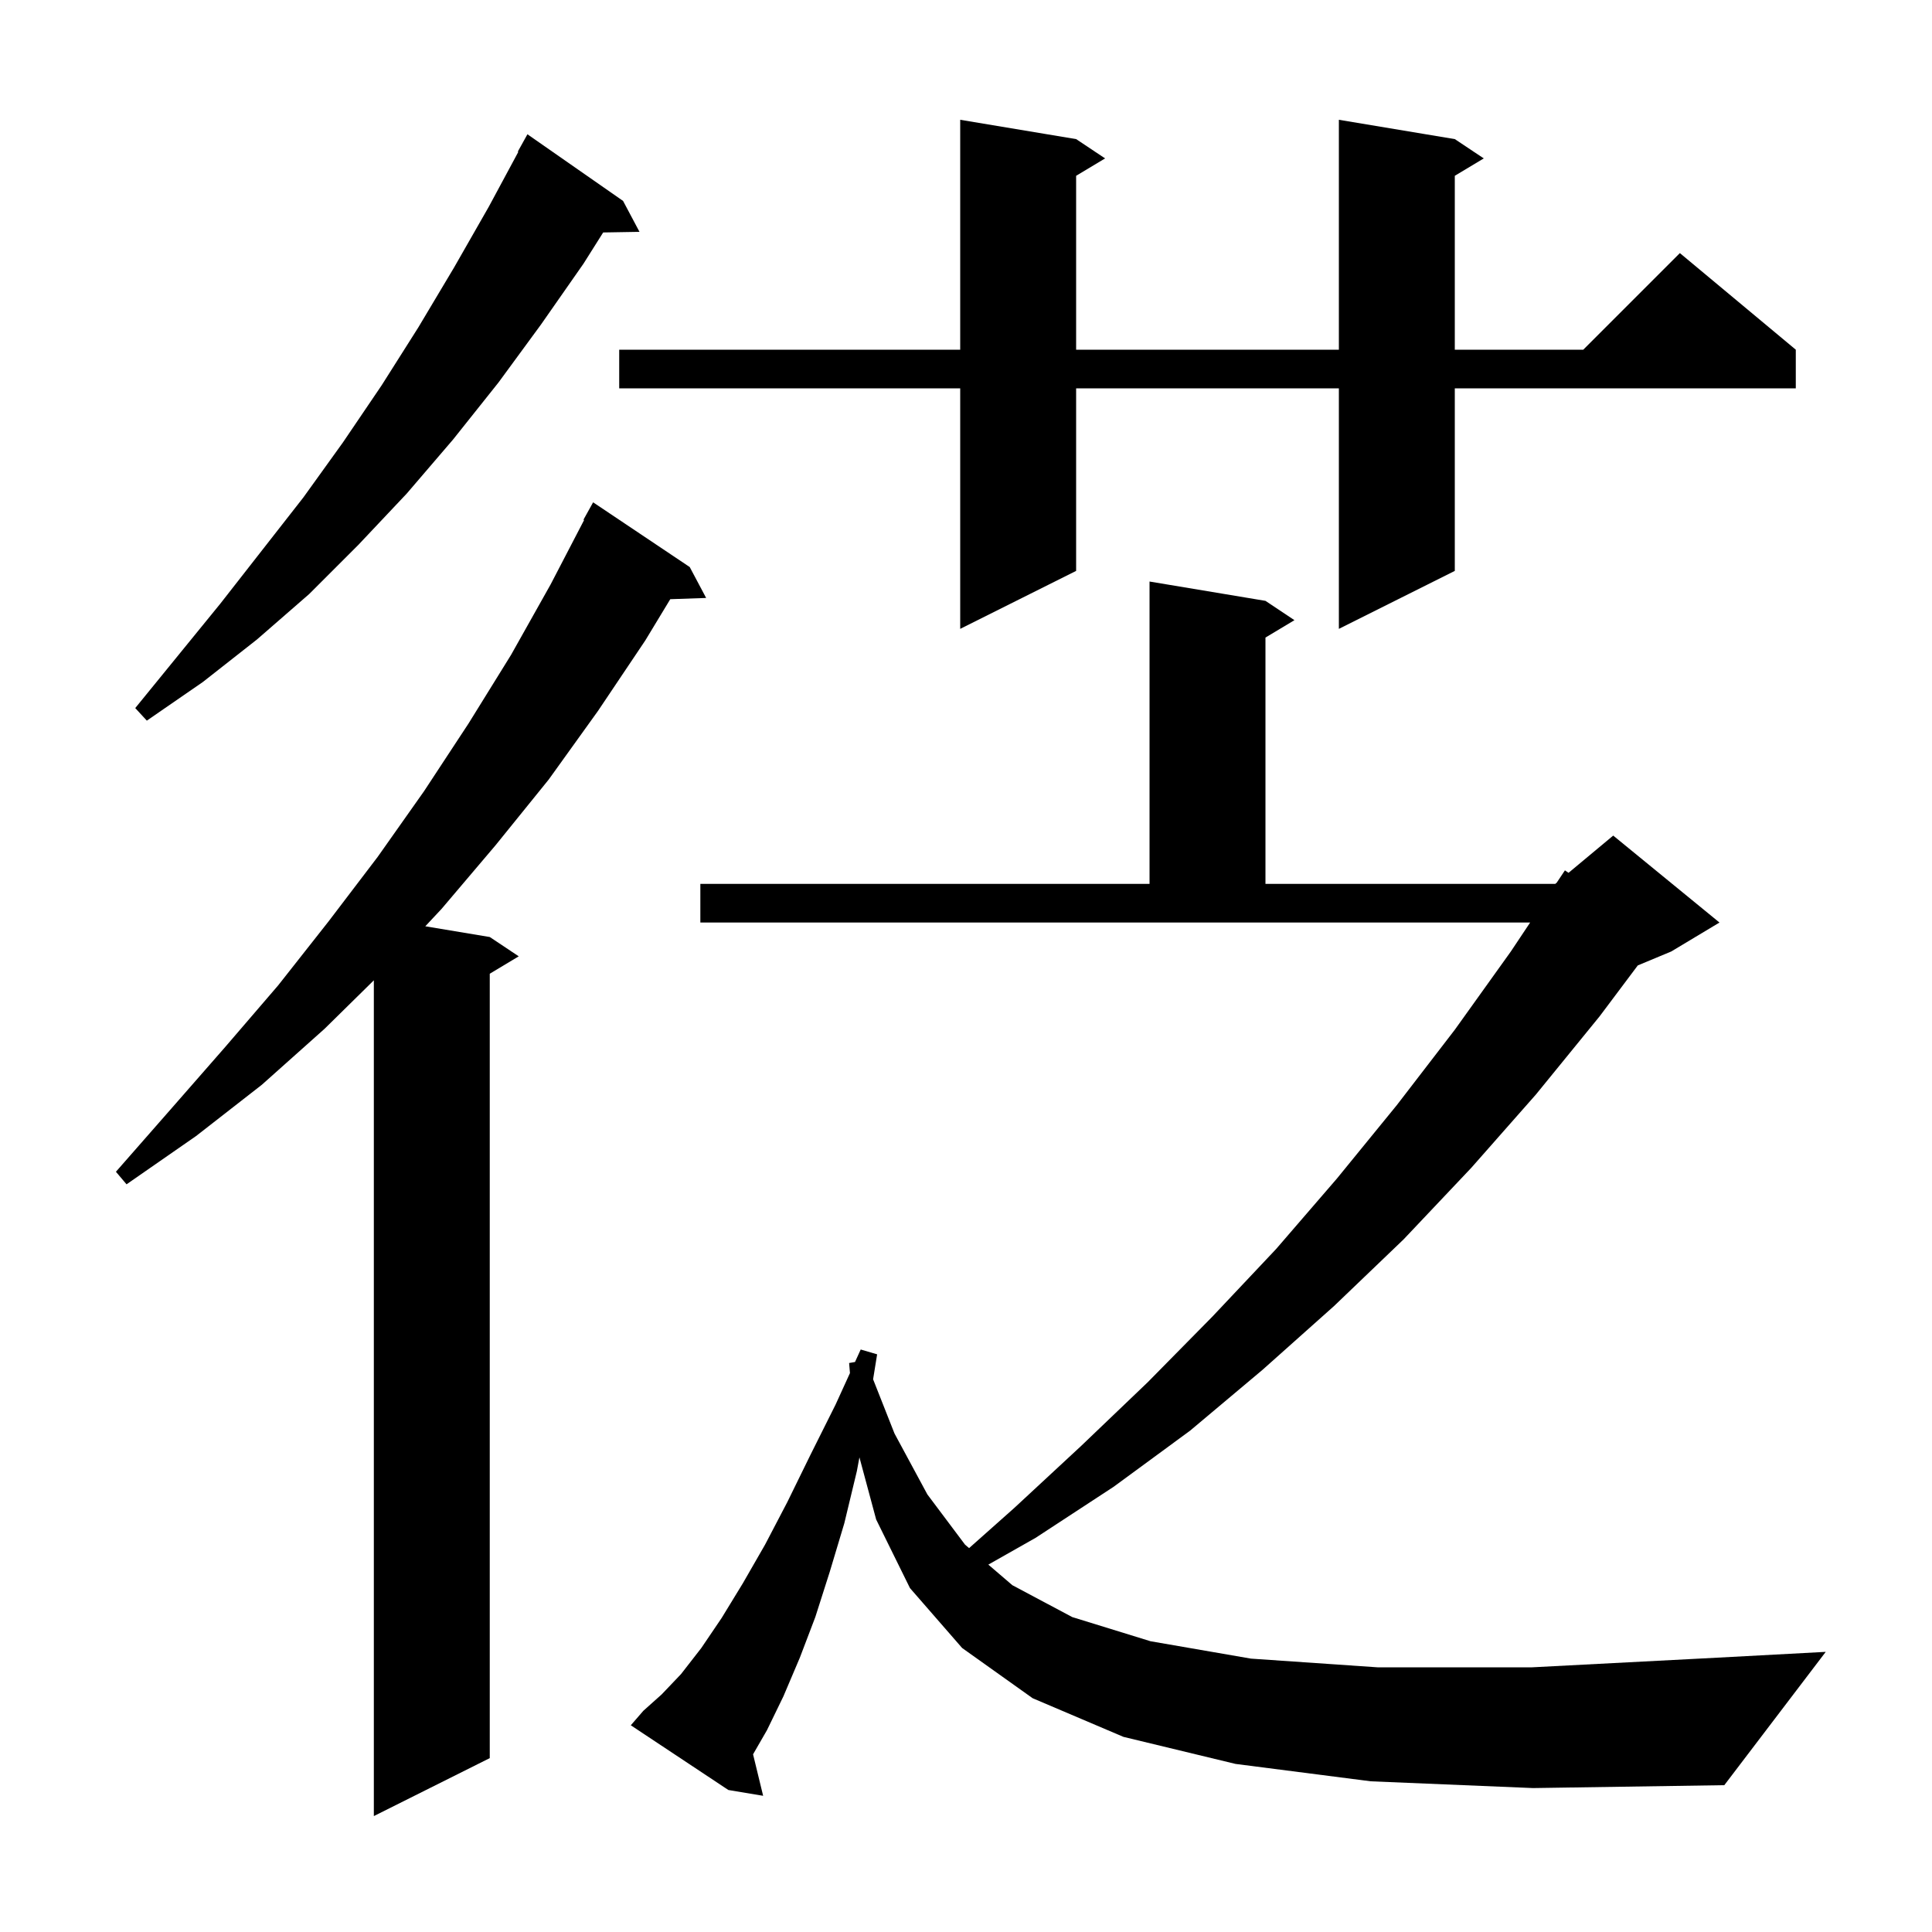 <svg xmlns="http://www.w3.org/2000/svg" xmlns:xlink="http://www.w3.org/1999/xlink" version="1.1" baseProfile="full" viewBox="0 0 200 200" width="200" height="200">
<g fill="black">
<path d="M 71.4 58.7 L 73.1 61.9 L 69.386 62.028 L 66.8 66.3 L 61.9 73.6 L 56.8 80.7 L 51.3 87.5 L 45.7 94.1 L 44.026 95.888 L 50.7 97.0 L 53.7 99.0 L 50.7 100.8 L 50.7 182.0 L 38.7 188.0 L 38.7 101.482 L 33.6 106.5 L 27.1 112.3 L 20.3 117.6 L 13.1 122.6 L 12.0 121.3 L 17.7 114.8 L 23.3 108.4 L 28.8 102.0 L 34.0 95.4 L 39.1 88.7 L 43.9 81.9 L 48.5 74.9 L 52.9 67.8 L 57.0 60.5 L 60.468 53.83 L 60.4 53.8 L 61.4 52.0 Z M 141.9 184.4 L 127.9 182.6 L 116.3 179.8 L 106.9 175.8 L 99.6 170.6 L 94.2 164.4 L 90.7 157.3 L 88.968 150.865 L 88.7 152.3 L 87.4 157.7 L 85.9 162.7 L 84.4 167.4 L 82.8 171.6 L 81.1 175.6 L 79.4 179.1 L 77.957 181.606 L 79.0 185.9 L 75.4 185.3 L 65.3 178.6 L 66.6 177.1 L 68.5 175.4 L 70.5 173.3 L 72.6 170.6 L 74.7 167.5 L 76.9 163.9 L 79.2 159.9 L 81.5 155.5 L 83.9 150.6 L 86.5 145.4 L 87.987 142.141 L 87.9 141.1 L 88.511 140.992 L 89.1 139.7 L 90.8 140.2 L 90.383 142.784 L 92.6 148.4 L 96.0 154.7 L 99.9 159.9 L 100.32 160.26 L 105.0 156.1 L 111.9 149.7 L 118.8 143.1 L 125.5 136.3 L 132.1 129.3 L 138.4 122.0 L 144.6 114.4 L 150.6 106.6 L 156.4 98.5 L 158.4 95.5 L 72.5 95.5 L 72.5 91.5 L 119.0 91.5 L 119.0 60.2 L 131.0 62.2 L 134.0 64.2 L 131.0 66.0 L 131.0 91.5 L 161.0 91.5 L 161.15 91.375 L 162.0 90.1 L 162.375 90.354 L 167.0 86.5 L 178.0 95.5 L 173.0 98.5 L 169.545 99.939 L 165.6 105.2 L 159.0 113.3 L 152.3 120.9 L 145.3 128.3 L 138.1 135.2 L 130.7 141.8 L 123.2 148.1 L 115.3 153.9 L 107.2 159.2 L 102.312 161.968 L 104.8 164.1 L 111.0 167.4 L 119.1 169.9 L 129.5 171.7 L 142.6 172.6 L 158.6 172.6 L 177.8 171.6 L 189.0 171.0 L 178.5 184.8 L 158.7 185.1 Z M 64.5 20.8 L 66.2 24.0 L 62.441 24.064 L 60.4 27.3 L 56.0 33.6 L 51.6 39.6 L 46.9 45.5 L 42.1 51.1 L 37.1 56.4 L 32.0 61.5 L 26.6 66.2 L 21.0 70.6 L 15.2 74.6 L 14.0 73.3 L 22.8 62.5 L 31.4 51.5 L 35.5 45.8 L 39.5 39.9 L 43.3 33.9 L 47.0 27.7 L 50.6 21.4 L 53.655 15.726 L 53.6 15.7 L 54.6 13.9 Z M 150.6 14.4 L 153.6 16.4 L 150.6 18.2 L 150.6 36.2 L 163.9 36.2 L 173.9 26.2 L 185.9 36.2 L 185.9 40.2 L 150.6 40.2 L 150.6 59.1 L 138.6 65.1 L 138.6 40.2 L 111.4 40.2 L 111.4 59.1 L 99.4 65.1 L 99.4 40.2 L 64.1 40.2 L 64.1 36.2 L 99.4 36.2 L 99.4 12.4 L 111.4 14.4 L 114.4 16.4 L 111.4 18.2 L 111.4 36.2 L 138.6 36.2 L 138.6 12.4 Z " />
</g>
</svg>
